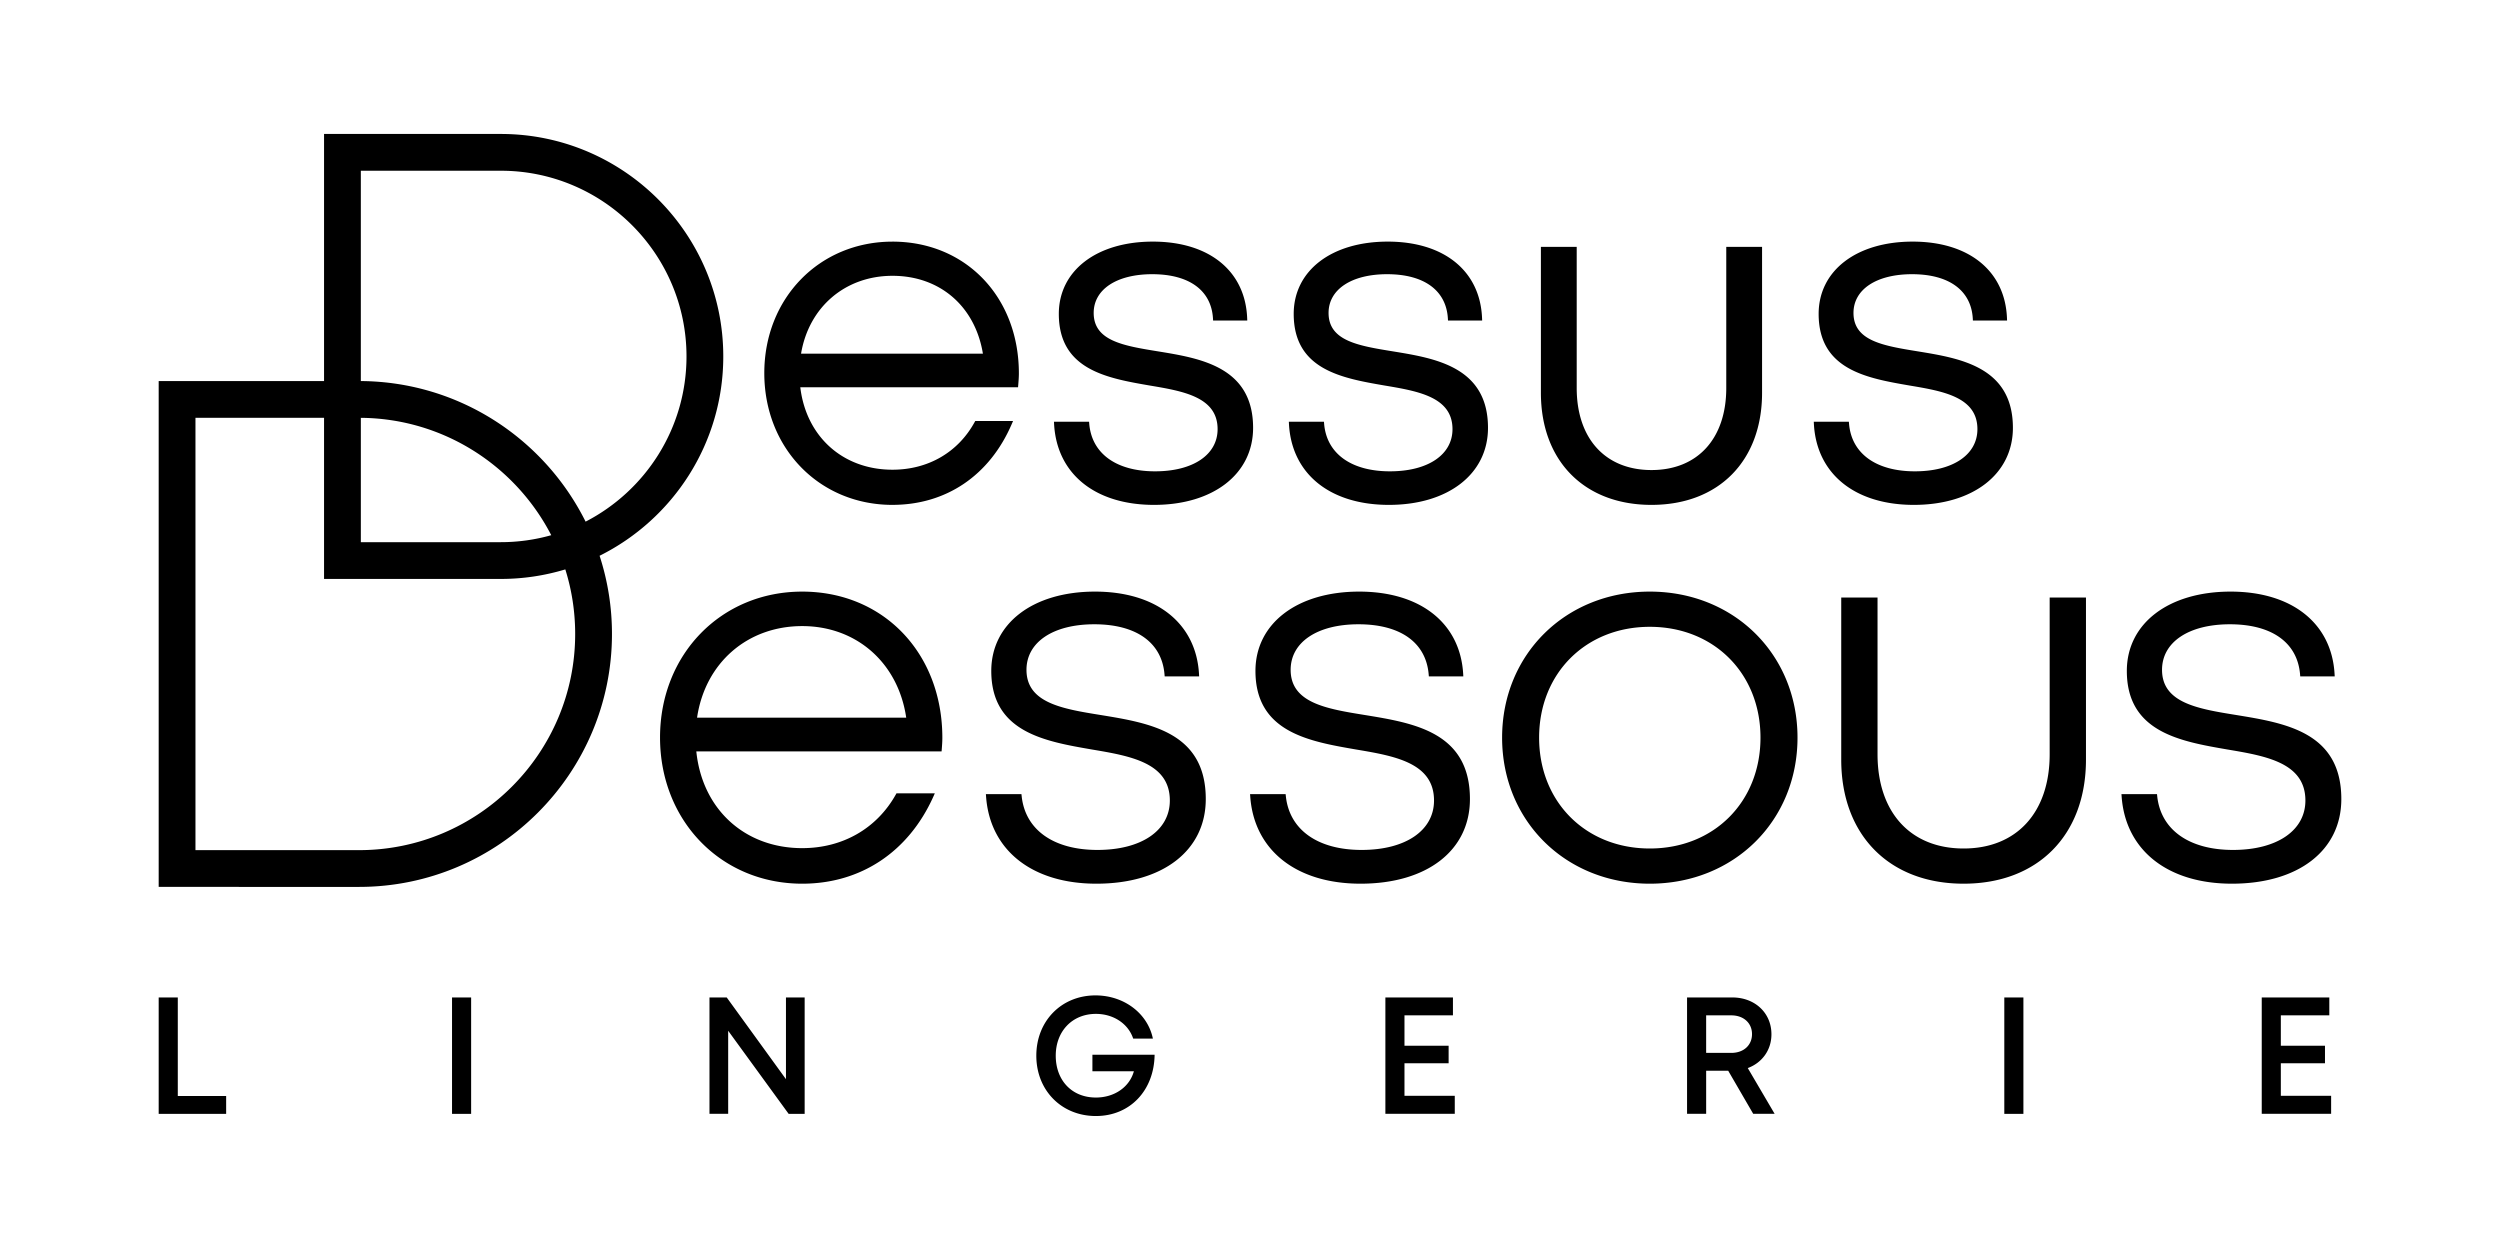 <?xml version="1.0" encoding="UTF-8" standalone="no"?>
<svg
   xmlns:dc="http://purl.org/dc/elements/1.1/"
   xmlns:cc="http://creativecommons.org/ns#"
   xmlns:rdf="http://www.w3.org/1999/02/22-rdf-syntax-ns#"
   xmlns:svg="http://www.w3.org/2000/svg"
   xmlns="http://www.w3.org/2000/svg"
   xmlns:sodipodi="http://sodipodi.sourceforge.net/DTD/sodipodi-0.dtd"
   xmlns:inkscape="http://www.inkscape.org/namespaces/inkscape"
   width="300"
   height="150"
   viewBox="0 0 300 150"
   version="1.1"
   id="svg4"
   sodipodi:docname="Dessus-dessous.svg"
   inkscape:version="1.0.1 (3bc2e813f5, 2020-09-07)">
  <defs
     id="defs8" />
  <sodipodi:namedview
     pagecolor="#ffffff"
     bordercolor="#666666"
     borderopacity="1"
     objecttolerance="10"
     gridtolerance="10"
     guidetolerance="10"
     inkscape:pageopacity="0"
     inkscape:pageshadow="2"
     inkscape:window-width="1920"
     inkscape:window-height="1137"
     id="namedview6"
     showgrid="false"
     inkscape:zoom="2.9775281"
     inkscape:cx="81.402711"
     inkscape:cy="81.010649"
     inkscape:window-x="1912"
     inkscape:window-y="-8"
     inkscape:window-maximized="1"
     inkscape:current-layer="svg4" />
  <path
     fill="#0f163c"
     fill-rule="evenodd"
     d="M 66.15,64.222 C 61.869,55.926 53.243,50.222 43.301,50.14 V 65.06 H 60.094 c 2.098,0 4.129,-0.292 6.056,-0.838 z m 4.123,-1.626 c 7.181,-3.704 12.107,-11.2 12.107,-19.822 0,-12.288 -9.998,-22.286 -22.286,-22.286 H 43.3 v 25.239 c 11.803,0.083 22.028,6.939 26.971,16.868 z M 38.886,50.14 H 23.456 v 51.877 h 19.627 c 14.304,0 25.938,-11.635 25.938,-25.938 0,-2.699 -0.414,-5.303 -1.183,-7.752 A 26.615,26.615 0 0 1 60.094,69.472 H 38.886 Z m 0,-4.413 V 16.076 h 21.209 c 14.721,0 26.698,11.977 26.698,26.698 0,10.465 -6.053,19.543 -14.842,23.918 a 30.238,30.238 0 0 1 1.485,9.386 c 0,16.735 -13.617,30.35 -30.352,30.35 H 19.042 V 45.726 Z M 27.138,131.523 v 2.138 H 19.042 v -13.965 h 2.293 v 11.826 z m 27.106,2.138 v -13.965 h 2.292 v 13.965 h -2.294 z m 42.315,-13.965 v 13.965 h -1.923 l -7.255,-9.97 v 9.968 h -2.244 v -13.963 h 2.07 l 7.108,9.806 v -9.806 z m 41.994,6.873 c -0.056,4.281 -2.946,7.354 -7.047,7.354 -4.108,0 -7.147,-3.064 -7.147,-7.239 0,-4.16 3.01,-7.236 7.102,-7.236 3.406,0 6.255,2.144 6.886,5.182 h -2.364 c -0.599,-1.795 -2.373,-2.964 -4.477,-2.964 -2.822,0 -4.816,2.07 -4.816,5.018 0,2.964 1.939,5.021 4.816,5.021 2.228,0 4.04,-1.259 4.562,-3.156 h -4.978 v -1.982 h 7.463 z m 36.02,4.925 v 2.166 h -8.327 v -13.965 h 8.107 v 2.147 h -5.816 v 3.647 h 5.298 v 2.1 h -5.298 v 3.905 z m 30.166,-5.146 h 3.008 c 1.519,0 2.495,-0.941 2.495,-2.255 0,-1.298 -0.976,-2.25 -2.494,-2.25 h -3.01 v 4.503 z m 2.648,2.144 h -2.648 v 5.168 h -2.292 v -13.965 h 5.435 c 2.69,0 4.691,1.843 4.691,4.419 0,1.902 -1.132,3.421 -2.839,4.055 l 3.223,5.49 h -2.57 z m 33.13,5.167 v -13.963 h 2.292 v 13.965 h -2.292 z m 39.219,-2.165 v 2.166 h -8.327 v -13.965 h 8.109 v 2.147 h -5.817 v 3.647 h 5.298 v 2.1 h -5.298 v 3.905 z M 117.949,42.442 c -0.933,-5.688 -5.161,-9.345 -10.85,-9.345 -5.662,0 -10.036,3.743 -10.973,9.346 h 21.824 z m -10.85,18.144 c -8.769,0 -15.383,-6.798 -15.383,-15.812 0,-8.995 6.614,-15.778 15.383,-15.778 8.789,-0.002 15.166,6.646 15.166,15.809 0,0.487 -0.044,1.001 -0.078,1.414 l -0.022,0.251 H 96.035 c 0.708,5.932 5.12,9.896 11.062,9.896 4.27,0 7.863,-2.079 9.856,-5.707 l 0.078,-0.14 h 4.537 l -0.165,0.38 c -2.654,6.156 -7.869,9.685 -14.307,9.685 z m 31.386,0 c -7.069,0 -11.664,-3.713 -11.994,-9.69 l -0.015,-0.289 h 4.213 l 0.021,0.251 c 0.298,3.57 3.247,5.702 7.892,5.702 4.562,0 7.51,-1.986 7.51,-5.062 0,-3.863 -4.141,-4.561 -8.146,-5.235 -5.114,-0.885 -10.908,-1.885 -10.908,-8.594 0,-5.189 4.534,-8.675 11.284,-8.675 6.758,0 11.093,3.521 11.318,9.187 l 0.011,0.285 h -4.099 l -0.015,-0.257 c -0.206,-3.371 -2.862,-5.304 -7.29,-5.304 -4.268,0 -7.025,1.824 -7.025,4.648 0,3.359 3.583,3.94 7.736,4.614 5.077,0.829 11.394,1.861 11.394,9.178 0,5.528 -4.776,9.241 -11.885,9.241 z m 28.187,0 c -7.071,0 -11.667,-3.713 -11.996,-9.69 l -0.015,-0.289 h 4.213 l 0.021,0.251 c 0.298,3.57 3.249,5.702 7.894,5.702 4.562,0 7.51,-1.986 7.51,-5.062 0,-3.863 -4.142,-4.561 -8.147,-5.235 -5.114,-0.885 -10.908,-1.885 -10.908,-8.594 0,-5.189 4.534,-8.675 11.284,-8.675 6.758,0 11.095,3.521 11.318,9.187 l 0.012,0.285 h -4.099 l -0.015,-0.257 c -0.206,-3.371 -2.864,-5.304 -7.292,-5.304 -4.268,0 -7.025,1.824 -7.025,4.648 0,3.361 3.585,3.94 7.736,4.614 5.077,0.829 11.396,1.861 11.396,9.178 0,5.528 -4.778,9.241 -11.885,9.241 z m 31.506,0 c -8.062,0 -13.27,-5.276 -13.27,-13.445 V 29.622 h 4.297 v 16.939 c 0,6.072 3.439,9.844 8.973,9.844 5.534,0 8.974,-3.772 8.974,-9.844 V 29.623 h 4.296 v 17.518 c 0,8.168 -5.208,13.444 -13.27,13.444 z m 31.486,0 c -7.071,0 -11.667,-3.713 -11.996,-9.69 l -0.015,-0.289 h 4.211 l 0.022,0.251 c 0.298,3.57 3.249,5.702 7.894,5.702 4.561,0 7.51,-1.986 7.51,-5.062 0,-3.863 -4.142,-4.561 -8.147,-5.235 -5.114,-0.885 -10.906,-1.885 -10.906,-8.594 0,-5.189 4.533,-8.675 11.282,-8.675 6.758,0 11.093,3.521 11.318,9.187 l 0.011,0.285 h -4.099 l -0.015,-0.257 c -0.206,-3.371 -2.864,-5.304 -7.29,-5.304 -4.268,0 -7.025,1.824 -7.025,4.648 0,3.361 3.583,3.94 7.736,4.614 5.077,0.829 11.394,1.861 11.394,9.178 0,5.528 -4.776,9.241 -11.885,9.241 z M 108.746,86.117 c -0.963,-6.574 -5.968,-10.986 -12.48,-10.986 -6.584,0 -11.645,4.412 -12.618,10.986 z M 96.266,106.043 c -9.726,0 -17.061,-7.543 -17.061,-17.543 0,-9.982 7.335,-17.507 17.061,-17.507 9.744,0 16.816,7.377 16.816,17.543 0,0.475 -0.037,0.961 -0.071,1.382 l -0.021,0.251 H 83.558 c 0.711,6.945 5.808,11.607 12.708,11.607 4.844,0 8.939,-2.346 11.234,-6.437 l 0.078,-0.14 h 4.601 L 112.007,95.585 c -2.982,6.646 -8.719,10.458 -15.741,10.458 z m 35.299,0 c -7.702,0 -12.773,-4.005 -13.236,-10.451 l -0.022,-0.295 h 4.266 l 0.027,0.245 c 0.428,4.039 3.828,6.45 9.095,6.45 5.276,0 8.685,-2.328 8.685,-5.931 0,-4.542 -4.759,-5.347 -9.359,-6.123 -5.658,-0.979 -12.068,-2.087 -12.068,-9.429 0,-5.692 5.003,-9.517 12.45,-9.517 7.349,0 12.13,3.787 12.478,9.886 l 0.015,0.288 h -4.135 l -0.021,-0.251 c -0.321,-3.813 -3.392,-6.002 -8.423,-6.002 -4.944,0 -8.14,2.146 -8.14,5.465 0,3.981 4.322,4.682 8.898,5.422 5.916,0.967 12.617,2.064 12.617,10.086 0,6.17 -5.152,10.156 -13.127,10.156 z m 31.7,0 c -7.7,0 -12.773,-4.005 -13.236,-10.451 l -0.022,-0.295 h 4.268 l 0.027,0.245 c 0.426,4.039 3.827,6.45 9.095,6.45 5.275,0 8.685,-2.328 8.685,-5.931 0,-4.542 -4.759,-5.347 -9.361,-6.123 -5.658,-0.978 -12.067,-2.085 -12.067,-9.429 0,-5.692 5.003,-9.517 12.45,-9.517 7.348,0 12.129,3.787 12.478,9.886 l 0.015,0.288 h -4.135 l -0.022,-0.251 c -0.323,-3.813 -3.392,-6.002 -8.423,-6.002 -4.944,0 -8.14,2.146 -8.14,5.465 0,3.981 4.324,4.682 8.899,5.422 5.915,0.966 12.615,2.061 12.615,10.086 0,6.17 -5.152,10.156 -13.127,10.156 z m 34.711,-30.825 c -7.696,0 -13.282,5.595 -13.282,13.301 0,7.706 5.586,13.301 13.282,13.301 7.697,0 13.282,-5.595 13.282,-13.301 0,-7.706 -5.586,-13.301 -13.282,-13.301 z m 0,30.825 c -10.104,0 -17.723,-7.535 -17.723,-17.526 0,-9.99 7.619,-17.524 17.723,-17.524 10.104,0 17.725,7.534 17.725,17.524 0,9.992 -7.621,17.526 -17.725,17.526 z m 37.656,0 c -8.92,0 -14.684,-5.839 -14.684,-14.882 V 71.701 h 4.356 v 18.809 c 0,6.975 3.958,11.31 10.328,11.31 6.37,0 10.328,-4.335 10.328,-11.31 v -18.809 h 4.356 v 19.46 c 0,9.041 -5.764,14.882 -14.684,14.882 z m 32.2,0 c -7.7,0 -12.772,-4.005 -13.235,-10.451 l -0.022,-0.295 h 4.266 l 0.025,0.245 c 0.429,4.039 3.83,6.45 9.098,6.45 5.275,0 8.684,-2.328 8.684,-5.931 0,-4.542 -4.757,-5.347 -9.361,-6.123 -5.657,-0.978 -12.067,-2.085 -12.067,-9.429 0,-5.692 5.003,-9.517 12.452,-9.517 7.346,0 12.129,3.787 12.477,9.886 l 0.016,0.288 h -4.136 l -0.021,-0.251 c -0.324,-3.813 -3.393,-6.002 -8.424,-6.002 -4.944,0 -8.14,2.146 -8.14,5.465 0,3.981 4.325,4.682 8.902,5.422 5.913,0.966 12.612,2.061 12.612,10.086 0,6.17 -5.152,10.156 -13.127,10.156 z"
     id="path2"
     style="fill:#000000;stroke-width:1.475" />
</svg>
